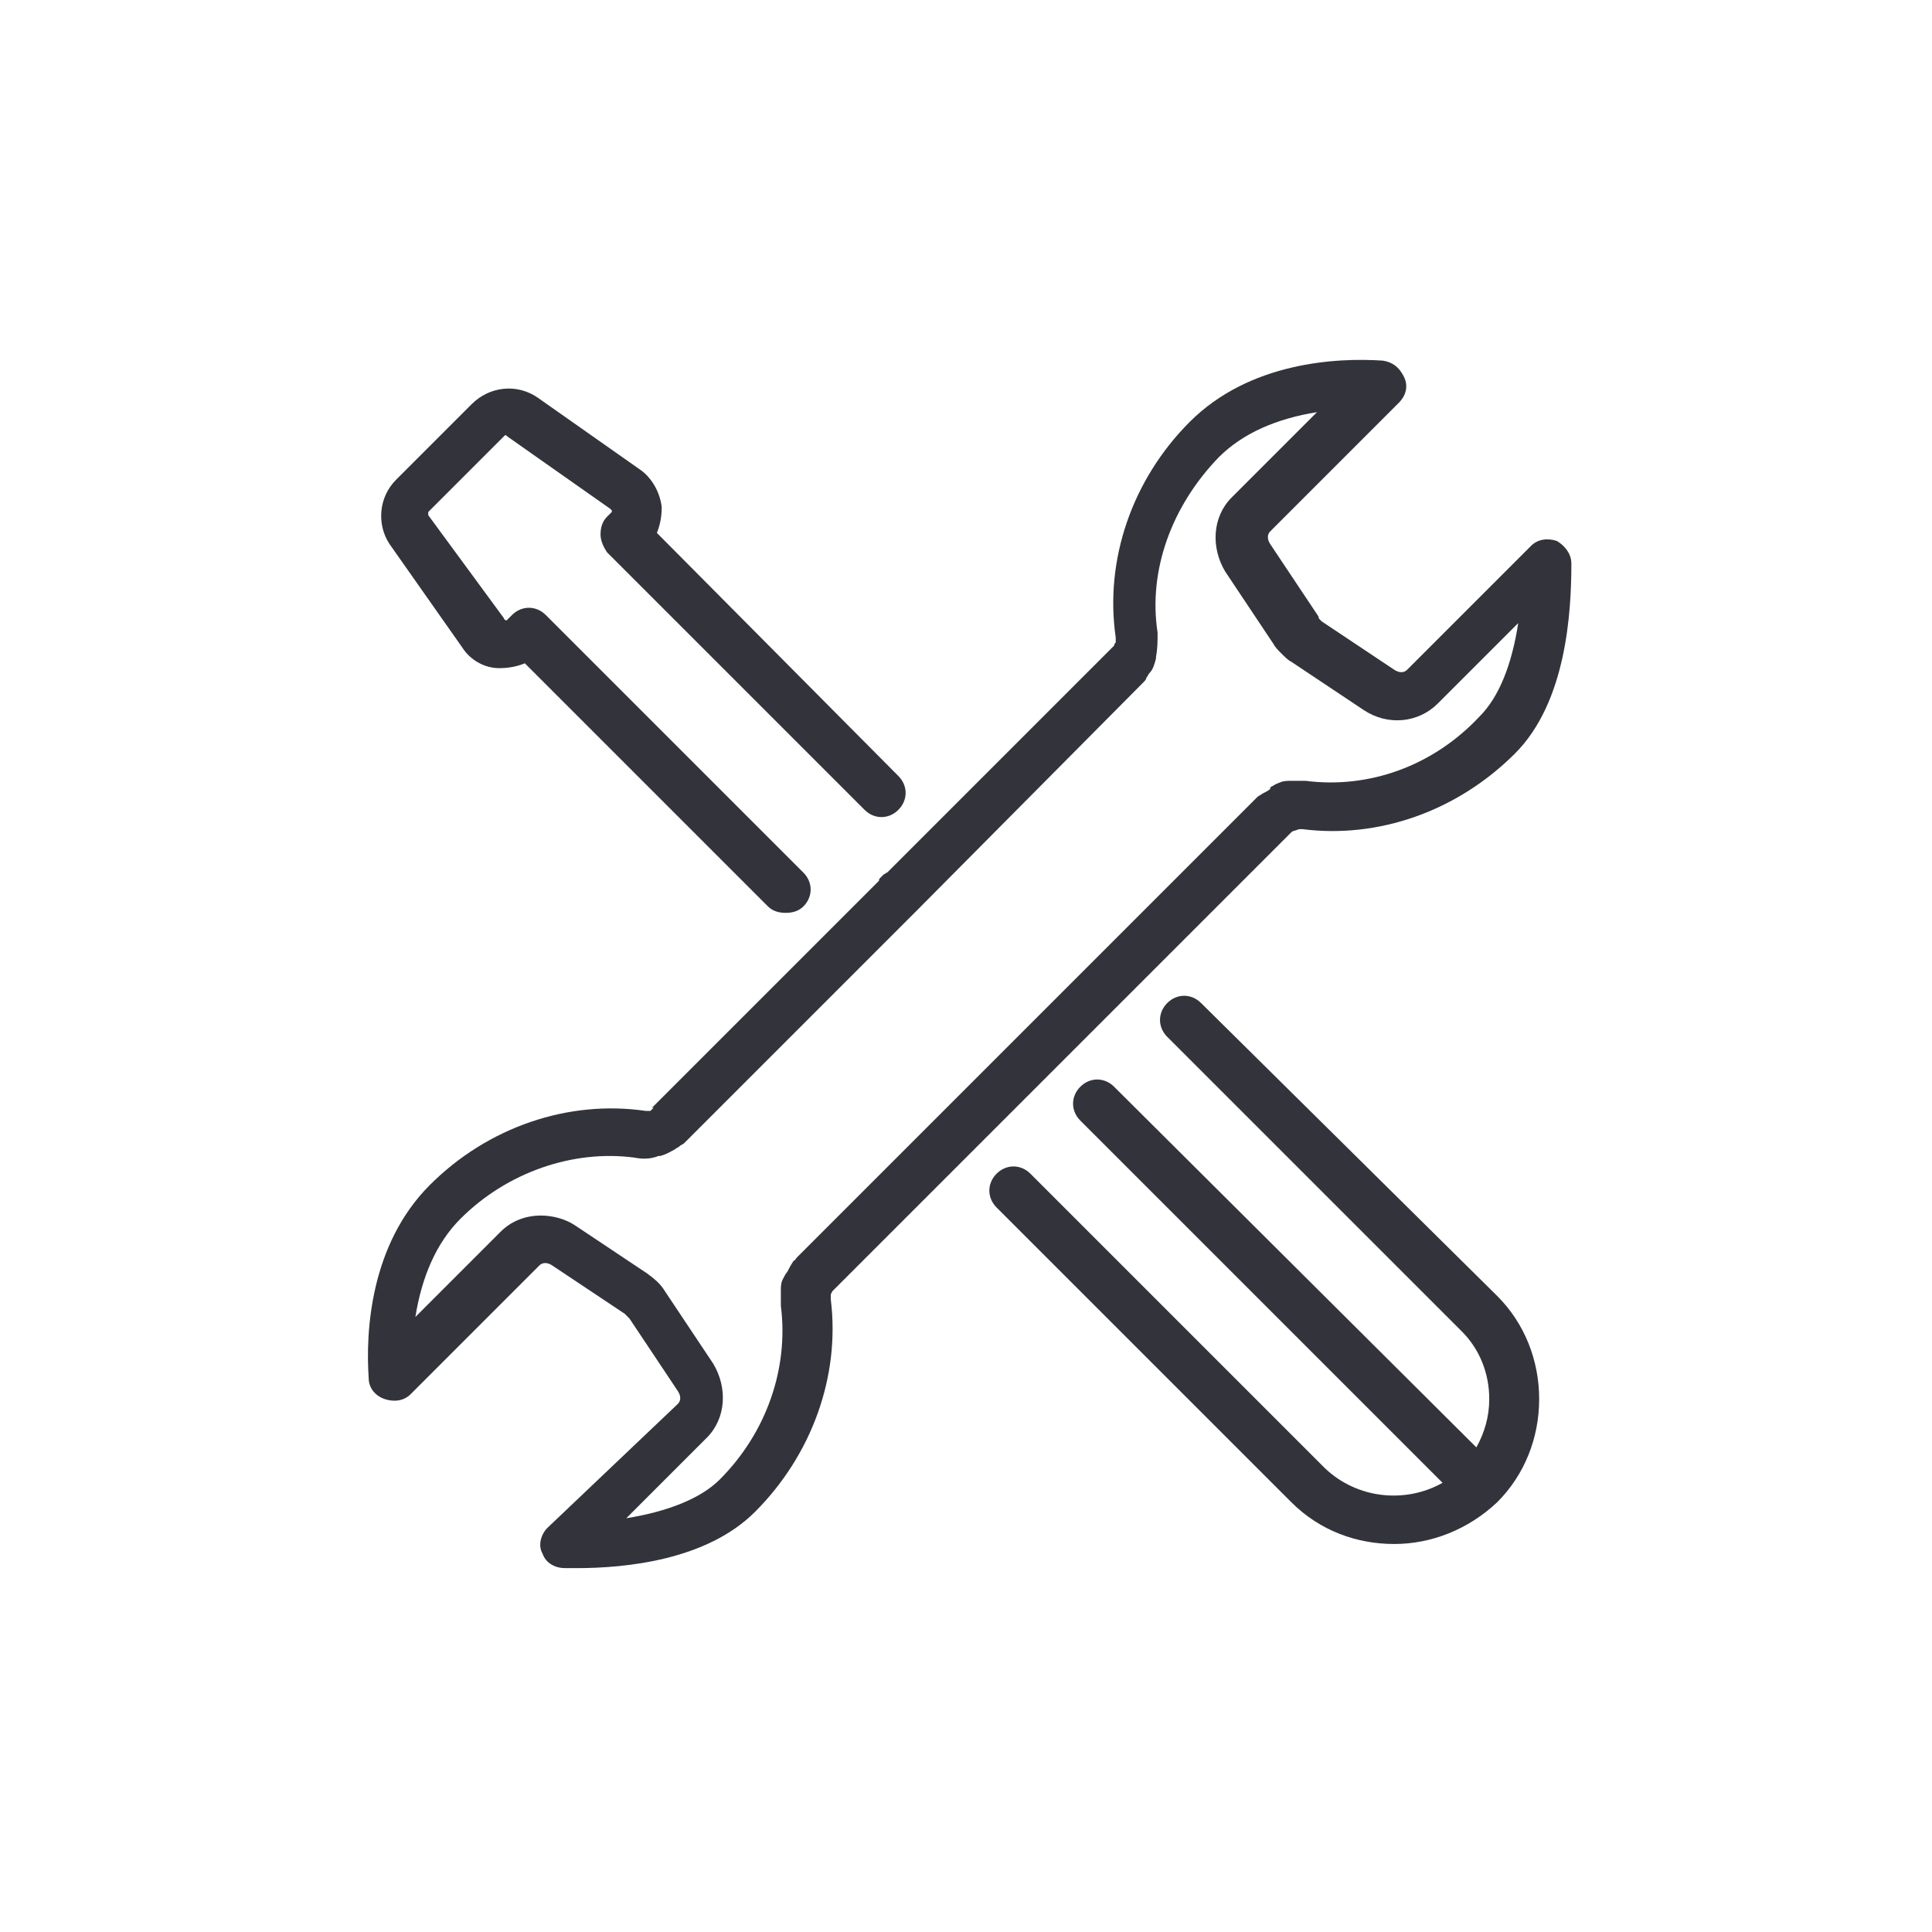 <?xml version="1.0" encoding="utf-8"?>
<!-- Generator: Adobe Illustrator 26.5.0, SVG Export Plug-In . SVG Version: 6.00 Build 0)  -->
<svg version="1.1" id="Ebene_1" xmlns="http://www.w3.org/2000/svg" xmlns:xlink="http://www.w3.org/1999/xlink" x="0px" y="0px"
	 viewBox="0 0 120 120" style="enable-background:new 0 0 120 120;" xml:space="preserve">
<style type="text/css">
	.Schlagschatten{fill:none;}
	.Abgerundete_x0020_Ecken_x0020_2_x0020_Pt_x002E_{fill:#FFFFFF;stroke:#000000;stroke-miterlimit:10;}
	.Interaktiv_x0020_X_x0020_spiegeln{fill:none;}
	.Weich_x0020_abgeflachte_x0020_Kante{fill:url(#SVGID_1_);}
	.Abenddämmerung{fill:#FFFFFF;}
	.Laub_GS{fill:#FFDD00;}
	.Pompadour_GS{fill-rule:evenodd;clip-rule:evenodd;fill:#51AEE2;}
	.st0{fill:#32333B;}
</style>
<linearGradient id="SVGID_1_" gradientUnits="userSpaceOnUse" x1="0" y1="0" x2="0.707" y2="0.707">
	<stop  offset="0" style="stop-color:#E6E6EB"/>
	<stop  offset="0.174" style="stop-color:#E2E2E6"/>
	<stop  offset="0.352" style="stop-color:#D5D4D8"/>
	<stop  offset="0.532" style="stop-color:#C0BFC2"/>
	<stop  offset="0.714" style="stop-color:#A4A2A4"/>
	<stop  offset="0.895" style="stop-color:#828282"/>
	<stop  offset="1" style="stop-color:#6B6E6E"/>
</linearGradient>
<g>
	<path class="st0" d="M28.7,40.2c0.5,0.8,1.4,1.3,2.3,1.3c0.6,0,1.1-0.1,1.6-0.3l15.1,15.1c0.3,0.3,0.7,0.4,1.1,0.4s0.8-0.1,1.1-0.4
		c0.6-0.6,0.6-1.5,0-2.1l-16-16c-0.6-0.6-1.5-0.6-2.1,0l-0.3,0.3c0,0-0.1,0.1-0.1,0c0,0-0.1,0-0.1-0.1L26.6,32c0-0.1,0-0.2,0-0.2
		l4.7-4.7c0.1-0.1,0.1-0.1,0.2,0l6.4,4.5c0,0,0.1,0.1,0.1,0.1c0,0.1,0,0.1,0,0.1l-0.3,0.3c-0.3,0.3-0.4,0.7-0.4,1.1s0.2,0.8,0.4,1.1
		l16,16c0.6,0.6,1.5,0.6,2.1,0s0.6-1.5,0-2.1L40.8,33.1c0.2-0.5,0.3-1,0.3-1.6c-0.1-0.9-0.6-1.8-1.3-2.3l-6.4-4.5
		c-1.3-0.9-3-0.7-4.1,0.4l-4.7,4.7c-1.1,1.1-1.2,2.8-0.4,4L28.7,40.2z"/>
	<path class="st0" d="M74.6,62.3c-0.6-0.6-1.5-0.6-2.1,0s-0.6,1.5,0,2.1l18.3,18.3c1.1,1.1,1.7,2.6,1.7,4.2c0,1.1-0.3,2.1-0.8,3
		L69.2,67.5c-0.6-0.6-1.5-0.6-2.1,0s-0.6,1.5,0,2.1l22.5,22.5c-2.3,1.3-5.3,1-7.3-0.9L64,72.9c-0.6-0.6-1.5-0.6-2.1,0
		s-0.6,1.5,0,2.1l18.3,18.3c1.8,1.8,4.1,2.6,6.4,2.6c2.3,0,4.6-0.9,6.4-2.6c1.7-1.7,2.6-4,2.6-6.4s-0.9-4.7-2.6-6.4L74.6,62.3z"/>
	<path class="st0" d="M80.2,51.7C80.2,51.7,80.2,51.7,80.2,51.7c0.1-0.1,0.2-0.1,0.2-0.1l0.3-0.1c0,0,0.1,0,0.2,0
		c4.7,0.6,9.6-1.1,13.2-4.7c3.2-3.2,3.5-8.8,3.5-11.8c0-0.6-0.4-1.1-0.9-1.4c-0.6-0.2-1.2-0.1-1.6,0.3l-7.7,7.7
		c-0.2,0.2-0.5,0.2-0.8,0l-4.5-3c0,0-0.1-0.1-0.1-0.1c-0.1-0.1-0.1-0.1-0.1-0.2l-3-4.5c-0.2-0.3-0.2-0.6,0-0.8l8-8
		c0.4-0.4,0.6-1,0.3-1.6s-0.7-0.9-1.3-1c-2.9-0.2-8.3,0.1-12,3.8c-3.6,3.6-5.3,8.6-4.6,13.4c0,0.1,0,0.2,0,0.3c0,0-0.1,0.1-0.1,0.2
		l-0.1,0.1c0,0,0,0,0,0l-14,14c-0.1,0-0.1,0.1-0.2,0.1c-0.1,0.1-0.1,0.1-0.2,0.2s-0.1,0.1-0.1,0.2l-14,14c0,0-0.1,0.1-0.1,0.1
		c0,0,0.1,0,0.1,0c0,0-0.1,0.1-0.1,0.1c0,0-0.1,0.1-0.1,0.1c0,0,0,0,0,0c-0.1,0-0.2,0-0.3,0c-4.8-0.7-9.8,1-13.4,4.6
		c-3.7,3.7-4,9.1-3.8,12c0,0.6,0.4,1.1,1,1.3c0.6,0.2,1.2,0.1,1.6-0.3l8-8c0.2-0.2,0.5-0.2,0.8,0l4.5,3c0.1,0.1,0.2,0.2,0.3,0.3
		l3,4.5c0.2,0.3,0.2,0.6,0,0.8L34,94.9c-0.4,0.4-0.6,1.1-0.3,1.6c0.2,0.6,0.8,0.9,1.4,0.9c0.2,0,0.5,0,0.7,0c3.1,0,8.1-0.5,11.1-3.5
		c3.5-3.5,5.3-8.4,4.7-13.2c0,0,0-0.1,0-0.1l0-0.2l0.1-0.2l0,0c0,0,0.1-0.1,0.1-0.1L80.2,51.7z M48.9,79c-0.1,0.1-0.2,0.3-0.3,0.5
		c-0.1,0.2-0.1,0.5-0.1,0.6l0,0.1c0,0.1,0,0.3,0,0.6c0,0.1,0,0.2,0,0.3C49,85,47.6,89,44.7,91.9c-1.2,1.2-3.3,2-5.8,2.4l5-5
		c1.2-1.2,1.3-3.1,0.4-4.6l-3-4.5c-0.3-0.5-0.7-0.8-1.1-1.1l-4.5-3c-0.6-0.4-1.4-0.6-2.1-0.6c-0.9,0-1.8,0.3-2.5,1l-5.3,5.3
		c0.4-2.5,1.3-4.6,2.8-6.1c2.9-2.9,7-4.3,10.8-3.8c0.5,0.1,1,0.1,1.5-0.1c0,0,0.1,0,0.1,0c0.4-0.1,0.7-0.3,0.9-0.4
		c0.1-0.1,0.2-0.1,0.3-0.2c0.1-0.1,0.2-0.1,0.3-0.2l14.2-14.2c0,0,0.1-0.1,0.1-0.1c0,0,0.1-0.1,0.1-0.1L71,42.4
		c0.1-0.1,0.2-0.2,0.2-0.3c0.1-0.1,0.1-0.2,0.2-0.3c0.2-0.2,0.3-0.5,0.4-0.9c0,0,0-0.1,0-0.1c0.1-0.5,0.1-1,0.1-1.5
		c-0.6-3.9,0.9-7.9,3.8-10.9c1.5-1.5,3.6-2.4,6.1-2.8l-5.3,5.3c-1.2,1.2-1.3,3.1-0.4,4.6l3,4.5c0.1,0.2,0.3,0.4,0.5,0.6
		c0.2,0.2,0.4,0.4,0.6,0.5l4.5,3c1.5,1,3.4,0.8,4.6-0.4l5-5c-0.4,2.6-1.2,4.6-2.4,5.8C89,47.6,85,49,81.1,48.5c-0.1,0-0.2,0-0.3,0
		c-0.2,0-0.4,0-0.6,0l-0.1,0c-0.1,0-0.4,0-0.6,0.1c-0.3,0.1-0.4,0.2-0.6,0.3L78.9,49c-0.1,0.1-0.3,0.2-0.5,0.3
		c-0.1,0.1-0.2,0.1-0.3,0.2L49.5,78.1c-0.1,0.1-0.1,0.2-0.2,0.2C49.1,78.6,49,78.8,48.9,79L48.9,79z"/>
</g>
</svg>
